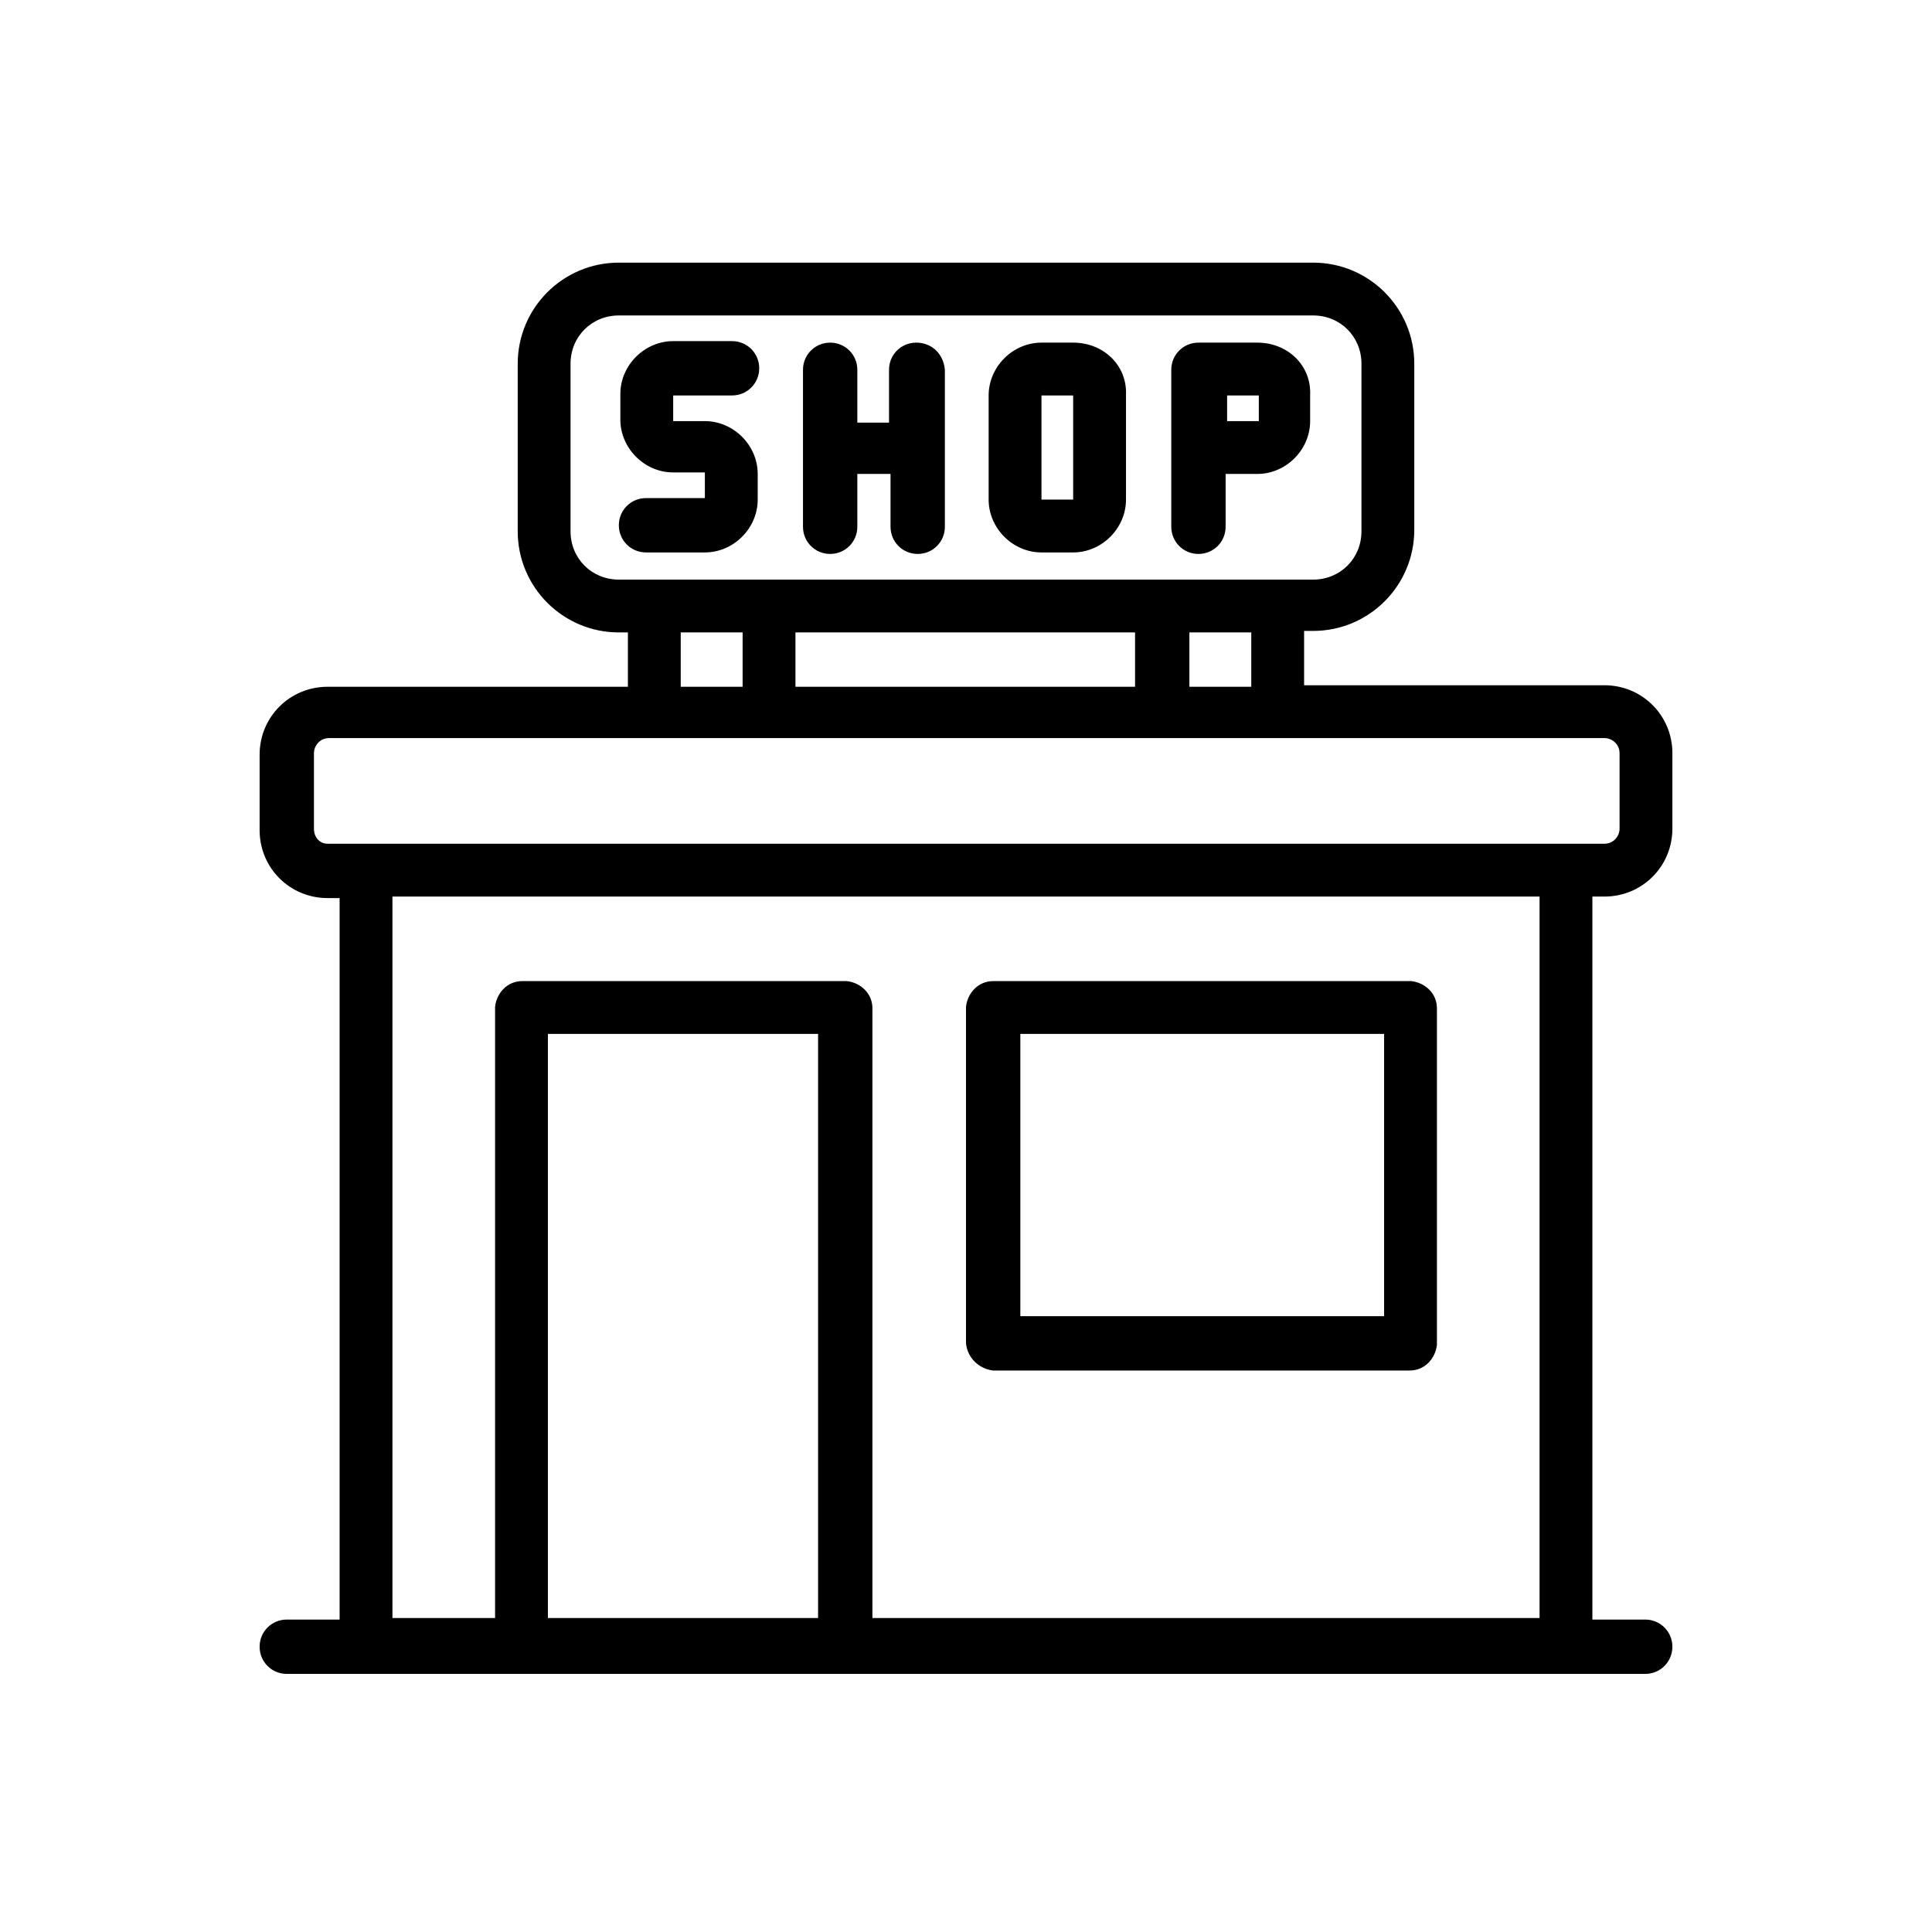 <?xml version="1.0" encoding="UTF-8"?> <svg xmlns="http://www.w3.org/2000/svg" id="Layer_1" height="512" viewBox="0 0 128 128" width="512"><path d="m106.3 59.4c2.5 0 4.5-2 4.5-4.5v-5c0-2.5-2-4.5-4.5-4.5h-19.9v-3.6h.6c3.7 0 6.7-3 6.7-6.7v-11c0-3.7-3-6.7-6.7-6.7h-46c-3.7 0-6.7 3-6.7 6.7v11.1c0 3.7 3 6.7 6.7 6.7h.6v3.6h-19.9c-2.5 0-4.5 2-4.5 4.5v5c0 2.5 2 4.5 4.5 4.5h.8v47.8h-3.5c-1 0-1.8.8-1.8 1.8s.8 1.8 1.8 1.8h90c1 0 1.8-.8 1.8-1.8s-.8-1.8-1.8-1.8h-3.5v-47.9zm-23.4-13.9h-4.1v-3.6h4.1zm-30.2-3.6h22.5v3.6h-22.5zm-14.9-6.7v-11.1c0-1.8 1.4-3.2 3.2-3.2h46c1.8 0 3.2 1.4 3.2 3.2v11.1c0 1.8-1.4 3.2-3.2 3.2h-46c-1.8 0-3.2-1.4-3.2-3.2m7.3 6.7h4.1v3.6h-4.1zm-24.3 13v-5c0-.5.4-1 1-1h84.5c.5 0 1 .4 1 1v5c0 .5-.4 1-1 1h-84.6c-.5 0-.9-.4-.9-1m15.5 13.6h17.9v38.7h-17.9zm65.7 38.7h-44.2v-40.4c0-1-.8-1.7-1.7-1.8h-21.5c-1 0-1.7.8-1.8 1.7v40.5h-6.8v-47.8h76z"></path><path d="m65.8 90.8h27.6c1 0 1.7-.8 1.8-1.7v-22.3c0-1-.8-1.7-1.7-1.8h-27.7c-1 0-1.7.8-1.8 1.7v22.3c.1 1 .9 1.7 1.8 1.8 0-.1 0-.1 0 0m1.8-22.3h24.1v18.7h-24.1z"></path><g><path d="m48.5 26.2c1 0 1.8-.8 1.8-1.8s-.8-1.8-1.8-1.8h-3.9c-1.9 0-3.5 1.6-3.5 3.5v1.7c0 1.9 1.6 3.5 3.5 3.5h2.1v1.7h-3.9c-1 0-1.8.8-1.8 1.8s.8 1.8 1.8 1.8h3.9c1.9 0 3.5-1.6 3.5-3.5v-1.7c0-1.9-1.6-3.5-3.5-3.5h-2.1v-1.7z"></path><path d="m60.7 22.7c-1 0-1.8.8-1.8 1.8v3.5h-2.1v-3.5c0-1-.8-1.8-1.8-1.8s-1.8.8-1.8 1.8v5.2 5.2c0 1 .8 1.8 1.8 1.8s1.8-.8 1.8-1.8v-3.5h2.2v3.5c0 1 .8 1.8 1.8 1.8s1.8-.8 1.8-1.8v-5.2-5.2c-.1-1.1-.9-1.8-1.9-1.8z"></path><path d="m71.1 22.7h-2.1c-1.9 0-3.5 1.6-3.5 3.5v6.9c0 1.9 1.6 3.5 3.5 3.5h2.1c1.9 0 3.5-1.6 3.5-3.5v-6.9c.1-2-1.5-3.5-3.5-3.5zm0 10.4h-2.1v-6.9h2.1z"></path><path d="m83.3 22.7h-3.9c-1 0-1.8.8-1.8 1.8v5.2 5.2c0 1 .8 1.8 1.8 1.8s1.8-.8 1.8-1.8v-3.5h2.1c1.9 0 3.5-1.6 3.5-3.5v-1.7c.1-2-1.5-3.5-3.5-3.5zm.1 5.2h-2.1v-1.7h2.1z"></path></g></svg> 